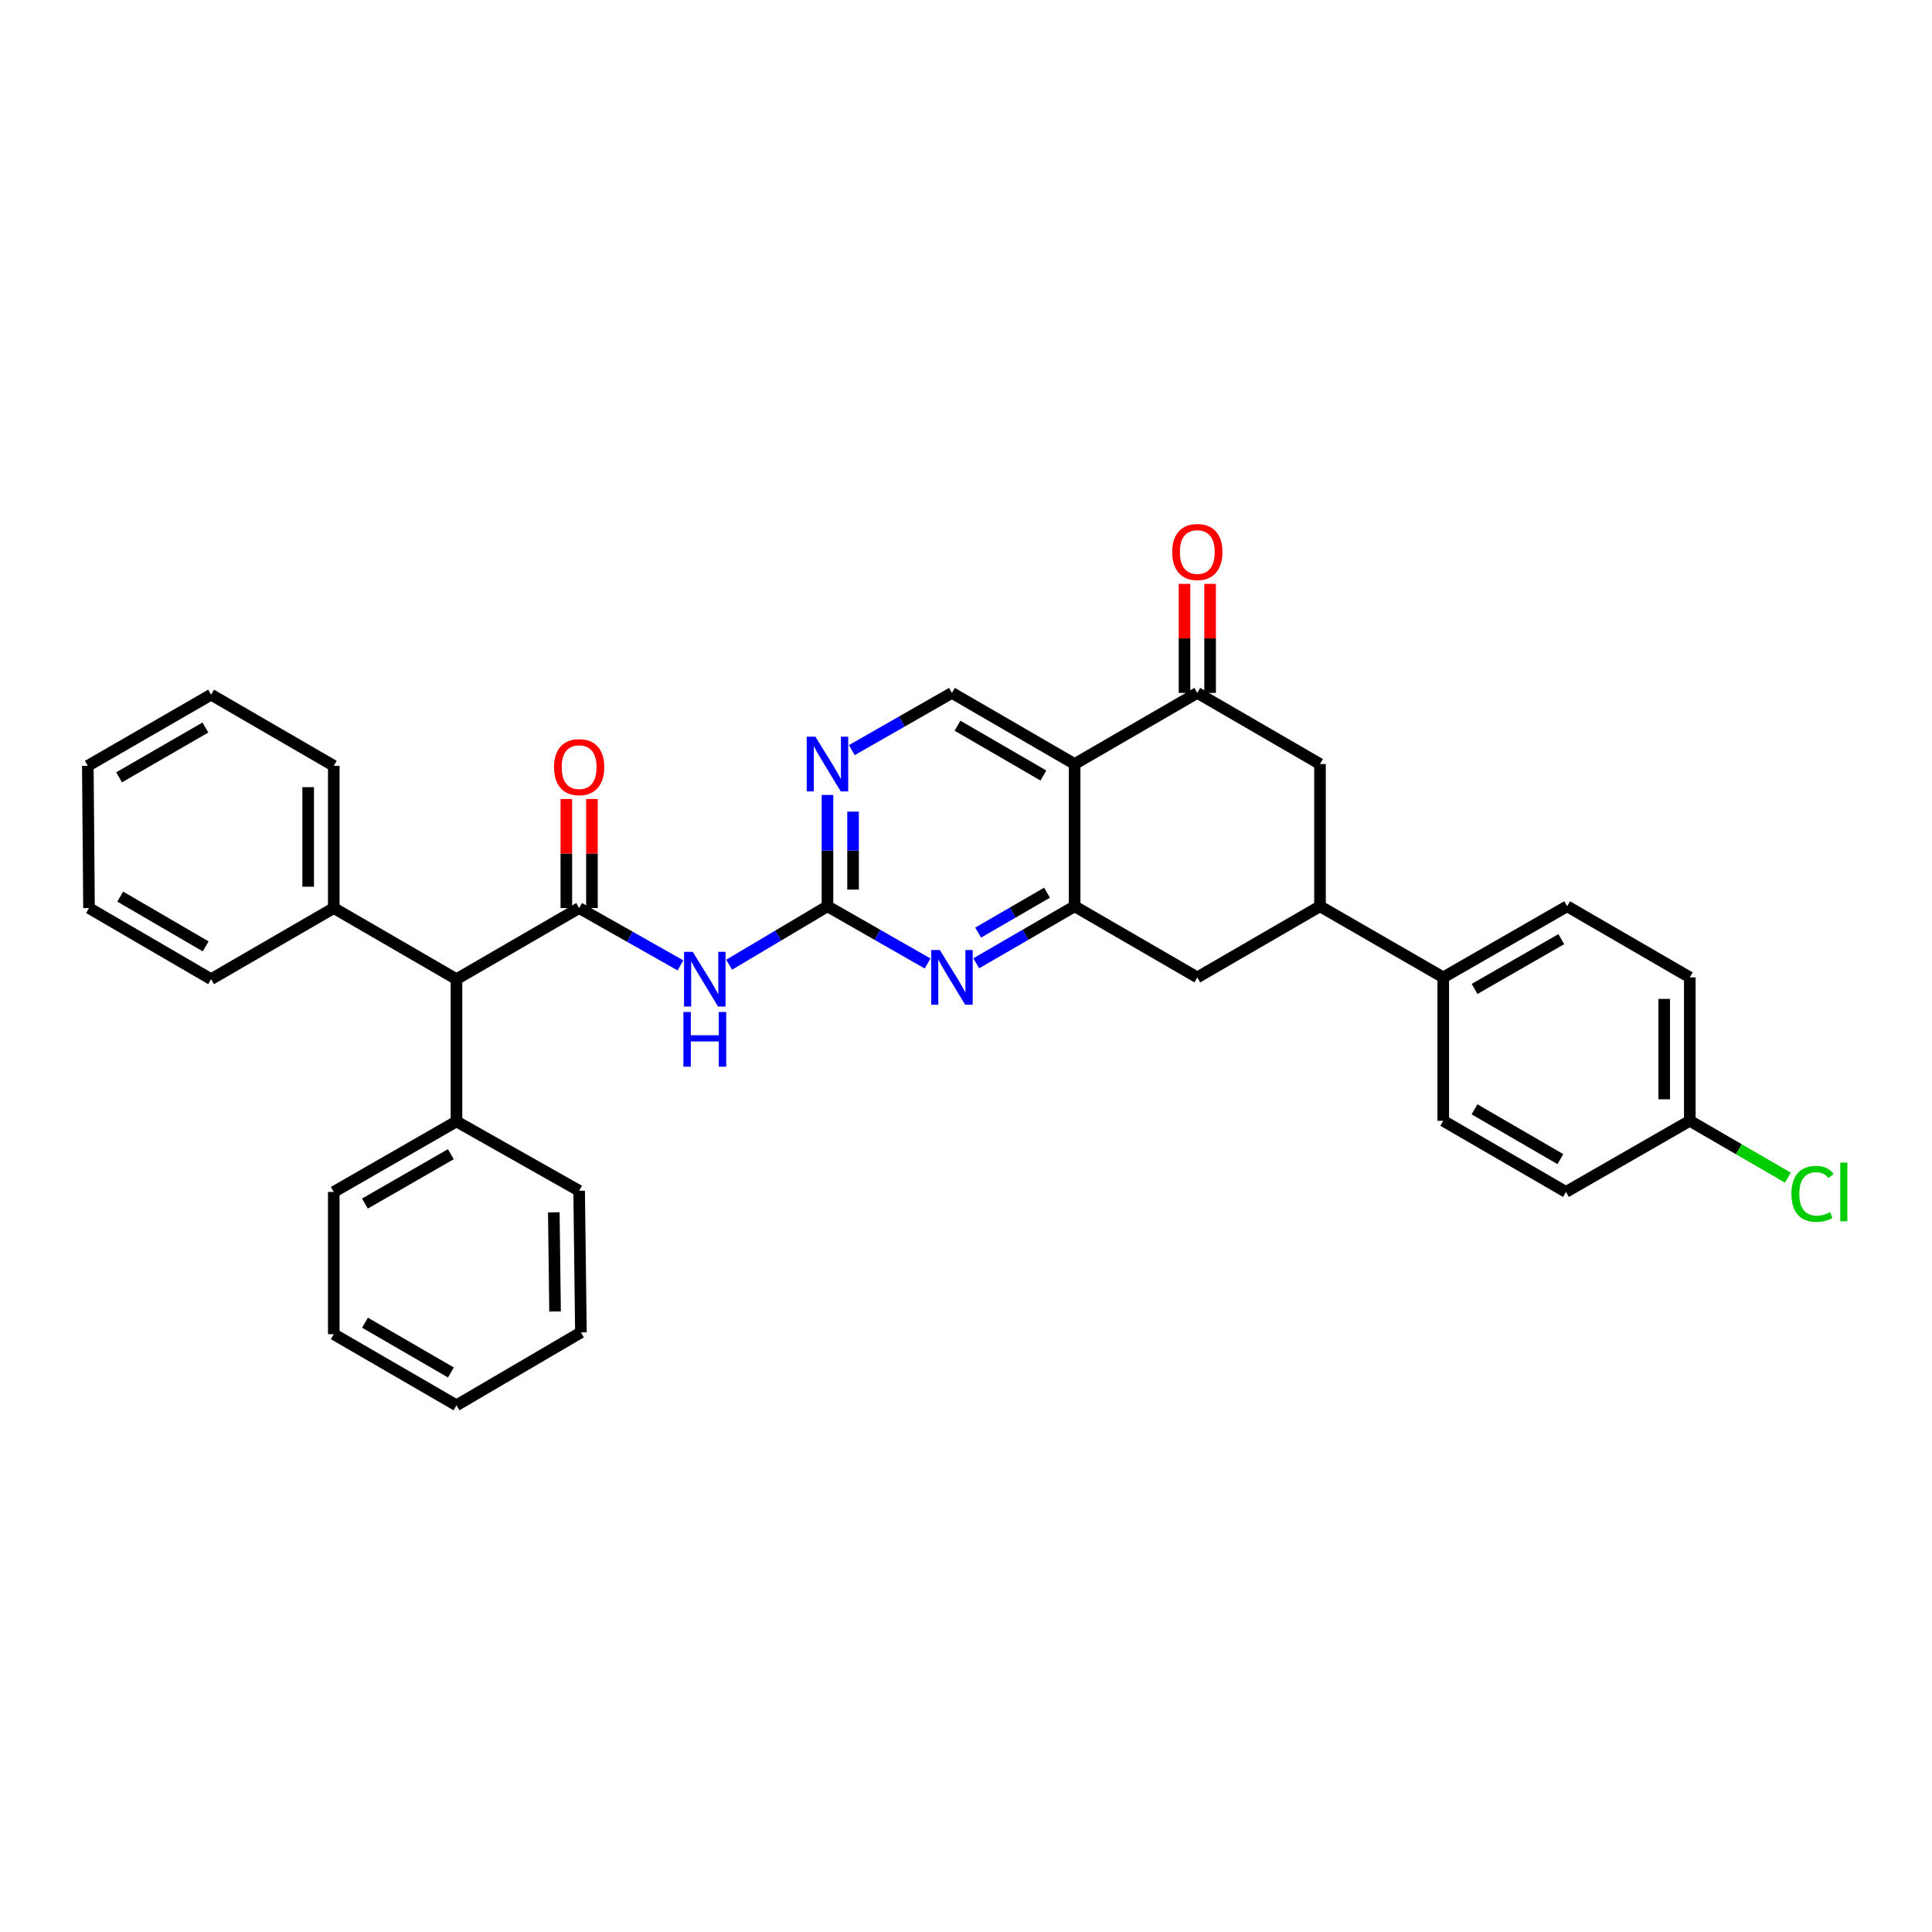 <?xml version='1.0' encoding='iso-8859-1'?>
<svg version='1.1' baseProfile='full'
              xmlns='http://www.w3.org/2000/svg'
                      xmlns:rdkit='http://www.rdkit.org/xml'
                      xmlns:xlink='http://www.w3.org/1999/xlink'
                  xml:space='preserve'
width='1000px' height='1000px' viewBox='0 0 1000 1000'>
<!-- END OF HEADER -->
<rect style='opacity:1.0;fill:#FFFFFF;stroke:none' width='1000' height='1000' x='0' y='0'> </rect>
<path class='bond-1' d='M 299.763,470.007 L 325.981,484.844' style='fill:none;fill-rule:evenodd;stroke:#000000;stroke-width:6px;stroke-linecap:butt;stroke-linejoin:miter;stroke-opacity:1' />
<path class='bond-1' d='M 325.981,484.844 L 352.198,499.681' style='fill:none;fill-rule:evenodd;stroke:#0000FF;stroke-width:6px;stroke-linecap:butt;stroke-linejoin:miter;stroke-opacity:1' />
<path class='bond-10' d='M 299.763,470.007 L 236.272,506.816' style='fill:none;fill-rule:evenodd;stroke:#000000;stroke-width:6px;stroke-linecap:butt;stroke-linejoin:miter;stroke-opacity:1' />
<path class='bond-12' d='M 306.387,470.007 L 306.387,441.789' style='fill:none;fill-rule:evenodd;stroke:#000000;stroke-width:6px;stroke-linecap:butt;stroke-linejoin:miter;stroke-opacity:1' />
<path class='bond-12' d='M 306.387,441.789 L 306.387,413.57' style='fill:none;fill-rule:evenodd;stroke:#FF0000;stroke-width:6px;stroke-linecap:butt;stroke-linejoin:miter;stroke-opacity:1' />
<path class='bond-12' d='M 293.139,470.007 L 293.139,441.789' style='fill:none;fill-rule:evenodd;stroke:#000000;stroke-width:6px;stroke-linecap:butt;stroke-linejoin:miter;stroke-opacity:1' />
<path class='bond-12' d='M 293.139,441.789 L 293.139,413.57' style='fill:none;fill-rule:evenodd;stroke:#FF0000;stroke-width:6px;stroke-linecap:butt;stroke-linejoin:miter;stroke-opacity:1' />
<path class='bond-0' d='M 556.228,395.461 L 492.723,358.644' style='fill:none;fill-rule:evenodd;stroke:#000000;stroke-width:6px;stroke-linecap:butt;stroke-linejoin:miter;stroke-opacity:1' />
<path class='bond-0' d='M 540.057,401.4 L 495.604,375.629' style='fill:none;fill-rule:evenodd;stroke:#000000;stroke-width:6px;stroke-linecap:butt;stroke-linejoin:miter;stroke-opacity:1' />
<path class='bond-5' d='M 556.228,395.461 L 619.726,358.644' style='fill:none;fill-rule:evenodd;stroke:#000000;stroke-width:6px;stroke-linecap:butt;stroke-linejoin:miter;stroke-opacity:1' />
<path class='bond-33' d='M 556.228,395.461 L 556.228,469.087' style='fill:none;fill-rule:evenodd;stroke:#000000;stroke-width:6px;stroke-linecap:butt;stroke-linejoin:miter;stroke-opacity:1' />
<path class='bond-3' d='M 377.393,499.337 L 402.845,484.212' style='fill:none;fill-rule:evenodd;stroke:#0000FF;stroke-width:6px;stroke-linecap:butt;stroke-linejoin:miter;stroke-opacity:1' />
<path class='bond-3' d='M 402.845,484.212 L 428.297,469.087' style='fill:none;fill-rule:evenodd;stroke:#000000;stroke-width:6px;stroke-linecap:butt;stroke-linejoin:miter;stroke-opacity:1' />
<path class='bond-2' d='M 556.228,469.087 L 530.763,483.847' style='fill:none;fill-rule:evenodd;stroke:#000000;stroke-width:6px;stroke-linecap:butt;stroke-linejoin:miter;stroke-opacity:1' />
<path class='bond-2' d='M 530.763,483.847 L 505.298,498.607' style='fill:none;fill-rule:evenodd;stroke:#0000FF;stroke-width:6px;stroke-linecap:butt;stroke-linejoin:miter;stroke-opacity:1' />
<path class='bond-2' d='M 541.945,462.053 L 524.119,472.385' style='fill:none;fill-rule:evenodd;stroke:#000000;stroke-width:6px;stroke-linecap:butt;stroke-linejoin:miter;stroke-opacity:1' />
<path class='bond-2' d='M 524.119,472.385 L 506.293,482.717' style='fill:none;fill-rule:evenodd;stroke:#0000FF;stroke-width:6px;stroke-linecap:butt;stroke-linejoin:miter;stroke-opacity:1' />
<path class='bond-9' d='M 556.228,469.087 L 619.726,505.896' style='fill:none;fill-rule:evenodd;stroke:#000000;stroke-width:6px;stroke-linecap:butt;stroke-linejoin:miter;stroke-opacity:1' />
<path class='bond-4' d='M 428.297,469.087 L 454.212,483.893' style='fill:none;fill-rule:evenodd;stroke:#000000;stroke-width:6px;stroke-linecap:butt;stroke-linejoin:miter;stroke-opacity:1' />
<path class='bond-4' d='M 454.212,483.893 L 480.128,498.7' style='fill:none;fill-rule:evenodd;stroke:#0000FF;stroke-width:6px;stroke-linecap:butt;stroke-linejoin:miter;stroke-opacity:1' />
<path class='bond-6' d='M 428.297,469.087 L 428.297,440.274' style='fill:none;fill-rule:evenodd;stroke:#000000;stroke-width:6px;stroke-linecap:butt;stroke-linejoin:miter;stroke-opacity:1' />
<path class='bond-6' d='M 428.297,440.274 L 428.297,411.462' style='fill:none;fill-rule:evenodd;stroke:#0000FF;stroke-width:6px;stroke-linecap:butt;stroke-linejoin:miter;stroke-opacity:1' />
<path class='bond-6' d='M 441.546,460.443 L 441.546,440.274' style='fill:none;fill-rule:evenodd;stroke:#000000;stroke-width:6px;stroke-linecap:butt;stroke-linejoin:miter;stroke-opacity:1' />
<path class='bond-6' d='M 441.546,440.274 L 441.546,420.105' style='fill:none;fill-rule:evenodd;stroke:#0000FF;stroke-width:6px;stroke-linecap:butt;stroke-linejoin:miter;stroke-opacity:1' />
<path class='bond-11' d='M 619.726,358.644 L 683.231,395.461' style='fill:none;fill-rule:evenodd;stroke:#000000;stroke-width:6px;stroke-linecap:butt;stroke-linejoin:miter;stroke-opacity:1' />
<path class='bond-14' d='M 626.35,358.644 L 626.35,330.433' style='fill:none;fill-rule:evenodd;stroke:#000000;stroke-width:6px;stroke-linecap:butt;stroke-linejoin:miter;stroke-opacity:1' />
<path class='bond-14' d='M 626.35,330.433 L 626.35,302.222' style='fill:none;fill-rule:evenodd;stroke:#FF0000;stroke-width:6px;stroke-linecap:butt;stroke-linejoin:miter;stroke-opacity:1' />
<path class='bond-14' d='M 613.102,358.644 L 613.102,330.433' style='fill:none;fill-rule:evenodd;stroke:#000000;stroke-width:6px;stroke-linecap:butt;stroke-linejoin:miter;stroke-opacity:1' />
<path class='bond-14' d='M 613.102,330.433 L 613.102,302.222' style='fill:none;fill-rule:evenodd;stroke:#FF0000;stroke-width:6px;stroke-linecap:butt;stroke-linejoin:miter;stroke-opacity:1' />
<path class='bond-8' d='M 440.892,388.263 L 466.808,373.454' style='fill:none;fill-rule:evenodd;stroke:#0000FF;stroke-width:6px;stroke-linecap:butt;stroke-linejoin:miter;stroke-opacity:1' />
<path class='bond-8' d='M 466.808,373.454 L 492.723,358.644' style='fill:none;fill-rule:evenodd;stroke:#000000;stroke-width:6px;stroke-linecap:butt;stroke-linejoin:miter;stroke-opacity:1' />
<path class='bond-7' d='M 683.231,469.087 L 619.726,505.896' style='fill:none;fill-rule:evenodd;stroke:#000000;stroke-width:6px;stroke-linecap:butt;stroke-linejoin:miter;stroke-opacity:1' />
<path class='bond-13' d='M 683.231,469.087 L 747.031,505.896' style='fill:none;fill-rule:evenodd;stroke:#000000;stroke-width:6px;stroke-linecap:butt;stroke-linejoin:miter;stroke-opacity:1' />
<path class='bond-36' d='M 683.231,469.087 L 683.231,395.461' style='fill:none;fill-rule:evenodd;stroke:#000000;stroke-width:6px;stroke-linecap:butt;stroke-linejoin:miter;stroke-opacity:1' />
<path class='bond-15' d='M 236.272,506.816 L 172.76,470.007' style='fill:none;fill-rule:evenodd;stroke:#000000;stroke-width:6px;stroke-linecap:butt;stroke-linejoin:miter;stroke-opacity:1' />
<path class='bond-16' d='M 236.272,506.816 L 236.272,580.449' style='fill:none;fill-rule:evenodd;stroke:#000000;stroke-width:6px;stroke-linecap:butt;stroke-linejoin:miter;stroke-opacity:1' />
<path class='bond-17' d='M 747.031,505.896 L 811.147,469.087' style='fill:none;fill-rule:evenodd;stroke:#000000;stroke-width:6px;stroke-linecap:butt;stroke-linejoin:miter;stroke-opacity:1' />
<path class='bond-17' d='M 763.245,511.865 L 808.126,486.098' style='fill:none;fill-rule:evenodd;stroke:#000000;stroke-width:6px;stroke-linecap:butt;stroke-linejoin:miter;stroke-opacity:1' />
<path class='bond-18' d='M 747.031,505.896 L 747.031,580.126' style='fill:none;fill-rule:evenodd;stroke:#000000;stroke-width:6px;stroke-linecap:butt;stroke-linejoin:miter;stroke-opacity:1' />
<path class='bond-23' d='M 172.76,470.007 L 172.76,396.388' style='fill:none;fill-rule:evenodd;stroke:#000000;stroke-width:6px;stroke-linecap:butt;stroke-linejoin:miter;stroke-opacity:1' />
<path class='bond-23' d='M 159.511,458.964 L 159.511,407.431' style='fill:none;fill-rule:evenodd;stroke:#000000;stroke-width:6px;stroke-linecap:butt;stroke-linejoin:miter;stroke-opacity:1' />
<path class='bond-24' d='M 172.76,470.007 L 109.269,506.816' style='fill:none;fill-rule:evenodd;stroke:#000000;stroke-width:6px;stroke-linecap:butt;stroke-linejoin:miter;stroke-opacity:1' />
<path class='bond-25' d='M 236.272,580.449 L 172.76,616.949' style='fill:none;fill-rule:evenodd;stroke:#000000;stroke-width:6px;stroke-linecap:butt;stroke-linejoin:miter;stroke-opacity:1' />
<path class='bond-25' d='M 233.347,597.411 L 188.888,622.961' style='fill:none;fill-rule:evenodd;stroke:#000000;stroke-width:6px;stroke-linecap:butt;stroke-linejoin:miter;stroke-opacity:1' />
<path class='bond-26' d='M 236.272,580.449 L 299.763,616.339' style='fill:none;fill-rule:evenodd;stroke:#000000;stroke-width:6px;stroke-linecap:butt;stroke-linejoin:miter;stroke-opacity:1' />
<path class='bond-21' d='M 811.147,469.087 L 874.638,505.896' style='fill:none;fill-rule:evenodd;stroke:#000000;stroke-width:6px;stroke-linecap:butt;stroke-linejoin:miter;stroke-opacity:1' />
<path class='bond-20' d='M 747.031,580.126 L 810.536,616.949' style='fill:none;fill-rule:evenodd;stroke:#000000;stroke-width:6px;stroke-linecap:butt;stroke-linejoin:miter;stroke-opacity:1' />
<path class='bond-20' d='M 763.203,574.188 L 807.657,599.965' style='fill:none;fill-rule:evenodd;stroke:#000000;stroke-width:6px;stroke-linecap:butt;stroke-linejoin:miter;stroke-opacity:1' />
<path class='bond-19' d='M 874.638,580.126 L 810.536,616.949' style='fill:none;fill-rule:evenodd;stroke:#000000;stroke-width:6px;stroke-linecap:butt;stroke-linejoin:miter;stroke-opacity:1' />
<path class='bond-22' d='M 874.638,580.126 L 900.017,594.84' style='fill:none;fill-rule:evenodd;stroke:#000000;stroke-width:6px;stroke-linecap:butt;stroke-linejoin:miter;stroke-opacity:1' />
<path class='bond-22' d='M 900.017,594.84 L 925.395,609.554' style='fill:none;fill-rule:evenodd;stroke:#00CC00;stroke-width:6px;stroke-linecap:butt;stroke-linejoin:miter;stroke-opacity:1' />
<path class='bond-37' d='M 874.638,580.126 L 874.638,505.896' style='fill:none;fill-rule:evenodd;stroke:#000000;stroke-width:6px;stroke-linecap:butt;stroke-linejoin:miter;stroke-opacity:1' />
<path class='bond-37' d='M 861.389,568.991 L 861.389,517.031' style='fill:none;fill-rule:evenodd;stroke:#000000;stroke-width:6px;stroke-linecap:butt;stroke-linejoin:miter;stroke-opacity:1' />
<path class='bond-30' d='M 172.76,396.388 L 109.269,359.564' style='fill:none;fill-rule:evenodd;stroke:#000000;stroke-width:6px;stroke-linecap:butt;stroke-linejoin:miter;stroke-opacity:1' />
<path class='bond-27' d='M 109.269,506.816 L 46.073,470.007' style='fill:none;fill-rule:evenodd;stroke:#000000;stroke-width:6px;stroke-linecap:butt;stroke-linejoin:miter;stroke-opacity:1' />
<path class='bond-27' d='M 106.458,489.846 L 62.22,464.08' style='fill:none;fill-rule:evenodd;stroke:#000000;stroke-width:6px;stroke-linecap:butt;stroke-linejoin:miter;stroke-opacity:1' />
<path class='bond-28' d='M 172.76,616.949 L 172.76,690.568' style='fill:none;fill-rule:evenodd;stroke:#000000;stroke-width:6px;stroke-linecap:butt;stroke-linejoin:miter;stroke-opacity:1' />
<path class='bond-29' d='M 299.763,616.339 L 300.683,689.648' style='fill:none;fill-rule:evenodd;stroke:#000000;stroke-width:6px;stroke-linecap:butt;stroke-linejoin:miter;stroke-opacity:1' />
<path class='bond-29' d='M 286.653,627.501 L 287.297,678.818' style='fill:none;fill-rule:evenodd;stroke:#000000;stroke-width:6px;stroke-linecap:butt;stroke-linejoin:miter;stroke-opacity:1' />
<path class='bond-31' d='M 46.073,470.007 L 45.455,396.388' style='fill:none;fill-rule:evenodd;stroke:#000000;stroke-width:6px;stroke-linecap:butt;stroke-linejoin:miter;stroke-opacity:1' />
<path class='bond-34' d='M 172.76,690.568 L 236.272,727.377' style='fill:none;fill-rule:evenodd;stroke:#000000;stroke-width:6px;stroke-linecap:butt;stroke-linejoin:miter;stroke-opacity:1' />
<path class='bond-34' d='M 188.93,684.627 L 233.389,710.393' style='fill:none;fill-rule:evenodd;stroke:#000000;stroke-width:6px;stroke-linecap:butt;stroke-linejoin:miter;stroke-opacity:1' />
<path class='bond-32' d='M 300.683,689.648 L 236.272,727.377' style='fill:none;fill-rule:evenodd;stroke:#000000;stroke-width:6px;stroke-linecap:butt;stroke-linejoin:miter;stroke-opacity:1' />
<path class='bond-35' d='M 109.269,359.564 L 45.455,396.388' style='fill:none;fill-rule:evenodd;stroke:#000000;stroke-width:6px;stroke-linecap:butt;stroke-linejoin:miter;stroke-opacity:1' />
<path class='bond-35' d='M 106.319,376.563 L 61.648,402.34' style='fill:none;fill-rule:evenodd;stroke:#000000;stroke-width:6px;stroke-linecap:butt;stroke-linejoin:miter;stroke-opacity:1' />
<path  class='atom-2' d='M 358.547 492.656
L 367.827 507.656
Q 368.747 509.136, 370.227 511.816
Q 371.707 514.496, 371.787 514.656
L 371.787 492.656
L 375.547 492.656
L 375.547 520.976
L 371.667 520.976
L 361.707 504.576
Q 360.547 502.656, 359.307 500.456
Q 358.107 498.256, 357.747 497.576
L 357.747 520.976
L 354.067 520.976
L 354.067 492.656
L 358.547 492.656
' fill='#0000FF'/>
<path  class='atom-2' d='M 353.727 523.808
L 357.567 523.808
L 357.567 535.848
L 372.047 535.848
L 372.047 523.808
L 375.887 523.808
L 375.887 552.128
L 372.047 552.128
L 372.047 539.048
L 357.567 539.048
L 357.567 552.128
L 353.727 552.128
L 353.727 523.808
' fill='#0000FF'/>
<path  class='atom-5' d='M 486.463 491.736
L 495.743 506.736
Q 496.663 508.216, 498.143 510.896
Q 499.623 513.576, 499.703 513.736
L 499.703 491.736
L 503.463 491.736
L 503.463 520.056
L 499.583 520.056
L 489.623 503.656
Q 488.463 501.736, 487.223 499.536
Q 486.023 497.336, 485.663 496.656
L 485.663 520.056
L 481.983 520.056
L 481.983 491.736
L 486.463 491.736
' fill='#0000FF'/>
<path  class='atom-7' d='M 422.037 381.301
L 431.317 396.301
Q 432.237 397.781, 433.717 400.461
Q 435.197 403.141, 435.277 403.301
L 435.277 381.301
L 439.037 381.301
L 439.037 409.621
L 435.157 409.621
L 425.197 393.221
Q 424.037 391.301, 422.797 389.101
Q 421.597 386.901, 421.237 386.221
L 421.237 409.621
L 417.557 409.621
L 417.557 381.301
L 422.037 381.301
' fill='#0000FF'/>
<path  class='atom-13' d='M 286.763 397.065
Q 286.763 390.265, 290.123 386.465
Q 293.483 382.665, 299.763 382.665
Q 306.043 382.665, 309.403 386.465
Q 312.763 390.265, 312.763 397.065
Q 312.763 403.945, 309.363 407.865
Q 305.963 411.745, 299.763 411.745
Q 293.523 411.745, 290.123 407.865
Q 286.763 403.985, 286.763 397.065
M 299.763 408.545
Q 304.083 408.545, 306.403 405.665
Q 308.763 402.745, 308.763 397.065
Q 308.763 391.505, 306.403 388.705
Q 304.083 385.865, 299.763 385.865
Q 295.443 385.865, 293.083 388.665
Q 290.763 391.465, 290.763 397.065
Q 290.763 402.785, 293.083 405.665
Q 295.443 408.545, 299.763 408.545
' fill='#FF0000'/>
<path  class='atom-15' d='M 606.726 285.717
Q 606.726 278.917, 610.086 275.117
Q 613.446 271.317, 619.726 271.317
Q 626.006 271.317, 629.366 275.117
Q 632.726 278.917, 632.726 285.717
Q 632.726 292.597, 629.326 296.517
Q 625.926 300.397, 619.726 300.397
Q 613.486 300.397, 610.086 296.517
Q 606.726 292.637, 606.726 285.717
M 619.726 297.197
Q 624.046 297.197, 626.366 294.317
Q 628.726 291.397, 628.726 285.717
Q 628.726 280.157, 626.366 277.357
Q 624.046 274.517, 619.726 274.517
Q 615.406 274.517, 613.046 277.317
Q 610.726 280.117, 610.726 285.717
Q 610.726 291.437, 613.046 294.317
Q 615.406 297.197, 619.726 297.197
' fill='#FF0000'/>
<path  class='atom-23' d='M 927.231 617.929
Q 927.231 610.889, 930.511 607.209
Q 933.831 603.489, 940.111 603.489
Q 945.951 603.489, 949.071 607.609
L 946.431 609.769
Q 944.151 606.769, 940.111 606.769
Q 935.831 606.769, 933.551 609.649
Q 931.311 612.489, 931.311 617.929
Q 931.311 623.529, 933.631 626.409
Q 935.991 629.289, 940.551 629.289
Q 943.671 629.289, 947.311 627.409
L 948.431 630.409
Q 946.951 631.369, 944.711 631.929
Q 942.471 632.489, 939.991 632.489
Q 933.831 632.489, 930.511 628.729
Q 927.231 624.969, 927.231 617.929
' fill='#00CC00'/>
<path  class='atom-23' d='M 952.511 601.769
L 956.191 601.769
L 956.191 632.129
L 952.511 632.129
L 952.511 601.769
' fill='#00CC00'/>
</svg>
